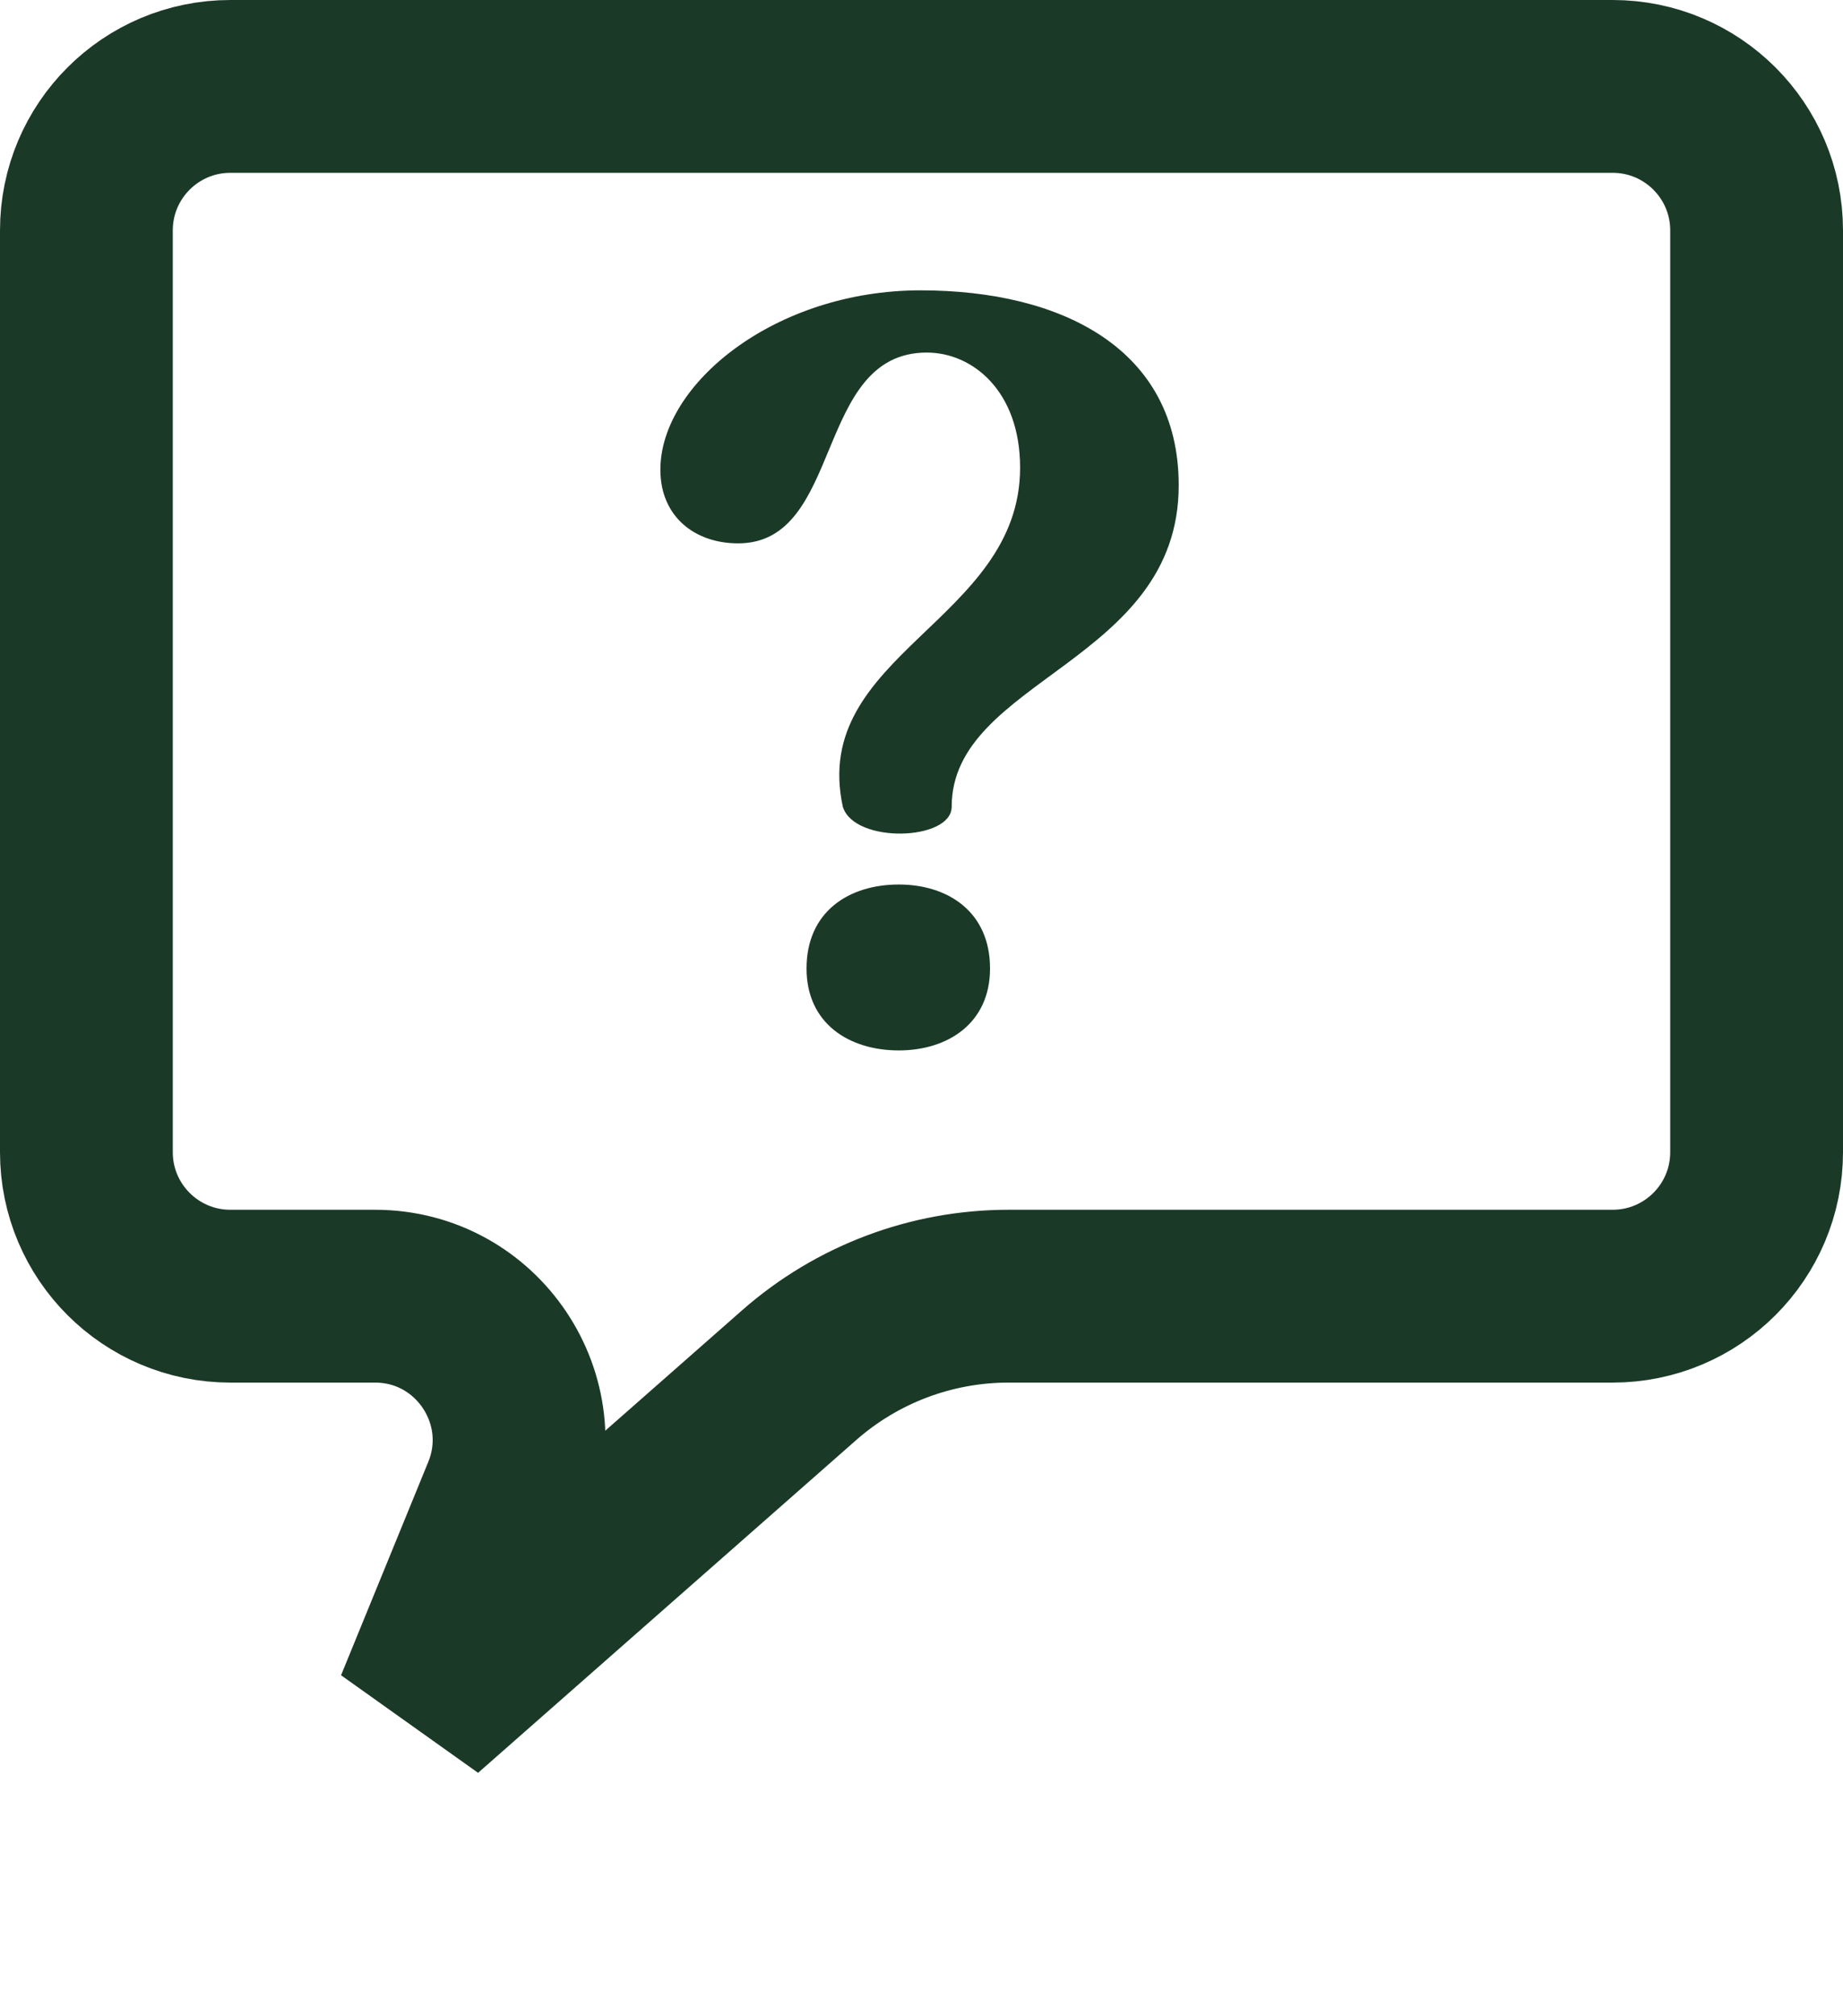 <svg xmlns="http://www.w3.org/2000/svg" fill="none" viewBox="0 0 32 35" height="35" width="32">
<path fill="#1B3927" d="M14.634 14.004C14.058 11.358 17.712 10.782 17.712 8.118C17.712 6.786 16.884 6.12 16.092 6.12C14.13 6.12 14.652 9.432 12.816 9.432C12.06 9.432 11.466 8.964 11.466 8.154C11.466 6.66 13.464 5.04 15.984 5.04C18.45 5.04 20.466 6.066 20.466 8.424C20.466 11.502 16.524 11.79 16.524 14.004C16.524 14.598 14.832 14.652 14.634 14.004ZM15.606 18.234C14.742 18.234 14.004 17.766 14.004 16.812C14.004 15.822 14.742 15.354 15.606 15.354C16.452 15.354 17.19 15.822 17.19 16.812C17.19 17.766 16.452 18.234 15.606 18.234Z"></path>
<path stroke-width="3" stroke="#1B3927" d="M4 1.5H28C29.381 1.5 30.5 2.619 30.5 4V20C30.5 21.381 29.381 22.5 28 22.5H17.51C16.172 22.5 14.88 22.988 13.876 23.871L7.31 29.648L8.824 25.946C9.497 24.302 8.288 22.5 6.511 22.5H4C2.619 22.5 1.5 21.381 1.5 20V4C1.5 2.619 2.619 1.5 4 1.5Z"></path>
</svg>

